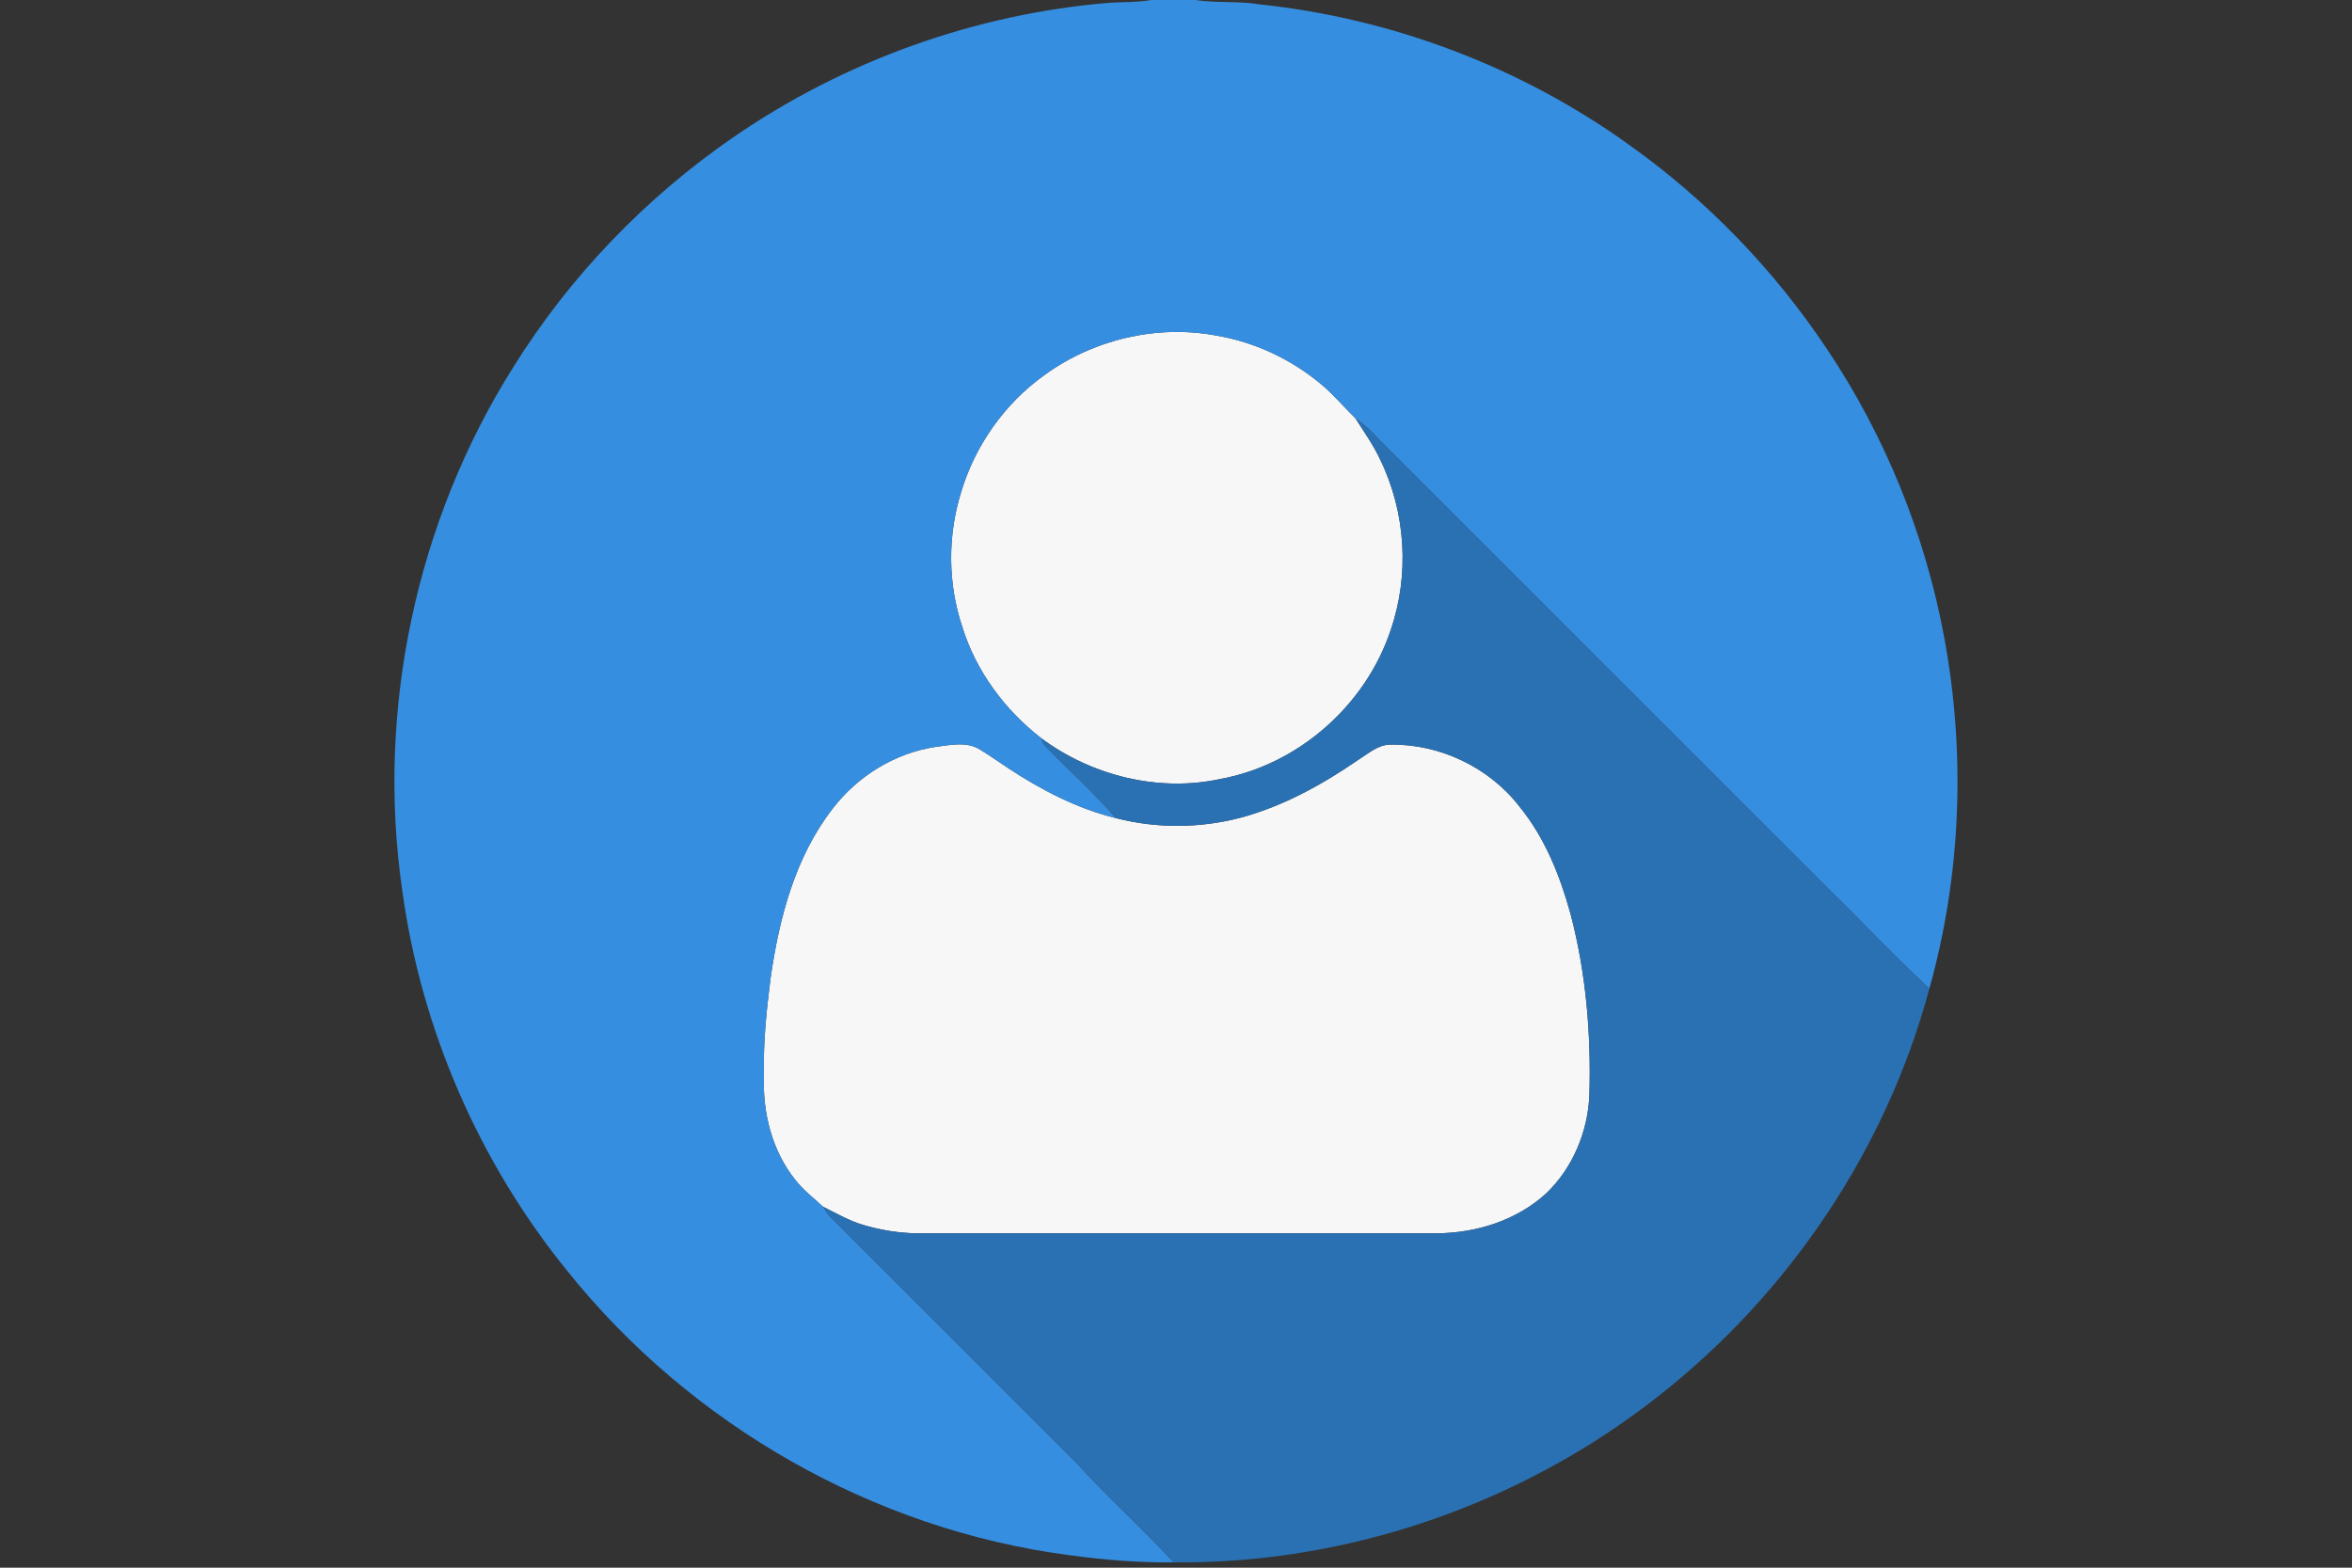 <svg xmlns="http://www.w3.org/2000/svg" width="900pt" height="600pt" viewBox="0 0 900 600"><rect x="0" y="0" width="900" height="600" fill="#333333" stroke="none"/><g id="#f7f7f7ff"><path fill="#f7f7f7" opacity="1.00" d=" M 399.59 143.59 C 418.32 129.92 442.78 124.09 465.62 128.47 C 480.37 130.98 494.32 137.61 505.75 147.23 C 510.41 151.16 514.32 155.86 518.67 160.10 C 521.94 165.31 525.57 170.33 528.15 175.94 C 537.94 196.03 539.43 220.00 532.15 241.14 C 522.64 269.85 496.89 292.63 467.09 298.12 C 443.40 303.28 417.91 296.94 398.54 282.62 C 384.52 271.77 373.43 256.87 368.20 239.85 C 362.69 223.39 362.59 205.24 367.68 188.66 C 372.98 170.68 384.33 154.52 399.59 143.59 Z"></path><path fill="#f7f7f7" opacity="1.00" d=" M 357.91 285.87 C 363.54 285.15 369.91 283.64 375.04 286.91 C 378.78 289.14 382.30 291.72 385.95 294.10 C 398.59 302.40 412.24 309.49 427.00 313.12 C 442.62 317.16 459.26 317.03 474.85 312.92 C 491.10 308.53 506.00 300.28 519.78 290.78 C 523.58 288.43 527.23 285.05 531.95 284.98 C 550.88 284.67 569.76 293.63 581.36 308.61 C 591.16 320.57 596.97 335.20 601.02 349.97 C 606.91 372.44 608.88 395.80 608.19 418.97 C 607.65 433.00 601.88 446.95 591.69 456.72 C 580.46 467.02 565.06 471.89 549.99 472.02 C 483.66 472.01 417.33 472.00 351.00 472.03 C 343.97 471.94 336.95 470.80 330.21 468.79 C 324.81 467.18 319.93 464.30 314.90 461.83 C 311.33 458.47 307.35 455.50 304.34 451.59 C 295.47 440.54 291.80 425.99 292.32 412.00 C 291.98 399.27 293.30 386.59 294.91 373.99 C 298.19 351.26 304.28 327.99 318.57 309.54 C 328.11 297.08 342.33 288.23 357.91 285.87 Z"></path></g><g id="#368ee0ff"><path fill="#368ee0" opacity="1.00" d=" M 440.54 0.00 L 457.46 0.00 C 465.61 1.25 473.91 0.29 482.06 1.68 C 532.77 7.04 582.05 25.68 623.45 55.48 C 653.23 76.65 679.00 103.38 699.24 133.79 C 721.27 166.76 736.51 204.25 743.82 243.22 C 752.23 287.92 750.55 334.58 738.27 378.41 C 725.25 366.21 712.98 353.25 700.25 340.75 C 642.58 283.08 584.92 225.41 527.25 167.75 C 524.66 164.91 521.88 162.24 518.67 160.10 C 514.32 155.86 510.41 151.16 505.75 147.23 C 494.32 137.61 480.37 130.98 465.62 128.47 C 442.78 124.09 418.32 129.92 399.59 143.59 C 384.33 154.52 372.98 170.68 367.68 188.66 C 362.59 205.24 362.69 223.39 368.20 239.85 C 373.43 256.87 384.52 271.77 398.54 282.62 C 398.79 283.53 398.99 284.52 399.72 285.21 C 408.71 294.60 418.50 303.26 427.00 313.12 C 412.24 309.49 398.59 302.40 385.95 294.10 C 382.30 291.72 378.78 289.14 375.04 286.91 C 369.91 283.64 363.54 285.15 357.91 285.87 C 342.33 288.23 328.11 297.08 318.57 309.54 C 304.28 327.99 298.19 351.26 294.91 373.99 C 293.30 386.59 291.98 399.27 292.32 412.00 C 291.80 425.99 295.47 440.54 304.34 451.59 C 307.35 455.50 311.33 458.47 314.90 461.83 C 315.74 463.07 316.49 464.38 317.49 465.52 C 345.52 493.48 373.49 521.51 401.50 549.50 C 406.64 554.70 411.96 559.72 416.81 565.20 C 427.42 576.28 438.71 586.70 449.12 597.97 C 435.70 598.10 422.28 597.02 408.99 595.18 C 334.29 585.40 264.37 545.38 217.29 486.68 C 183.45 445.09 161.23 394.12 153.95 340.99 C 143.86 271.92 159.24 199.48 196.47 140.43 C 218.07 105.78 246.97 75.71 280.58 52.55 C 323.14 23.23 373.41 5.19 424.94 1.03 C 430.14 0.77 435.38 0.89 440.54 0.00 Z"></path></g><g id="#2a71b3ff"><path fill="#2a71b3" opacity="1.00" d=" M 518.67 160.10 C 521.88 162.24 524.66 164.91 527.25 167.75 C 584.92 225.41 642.58 283.08 700.25 340.75 C 712.98 353.25 725.25 366.21 738.27 378.41 C 721.80 439.85 684.49 495.28 634.46 534.44 C 582.16 575.64 515.72 598.61 449.12 597.97 C 438.71 586.70 427.42 576.28 416.81 565.20 C 411.96 559.72 406.64 554.70 401.50 549.50 C 373.49 521.51 345.52 493.48 317.49 465.52 C 316.49 464.38 315.74 463.07 314.90 461.83 C 319.93 464.30 324.81 467.18 330.21 468.79 C 336.95 470.80 343.97 471.94 351.00 472.03 C 417.33 472.00 483.66 472.01 549.99 472.02 C 565.06 471.89 580.46 467.02 591.69 456.72 C 601.88 446.95 607.65 433.00 608.19 418.97 C 608.88 395.80 606.91 372.44 601.02 349.97 C 596.97 335.20 591.16 320.57 581.36 308.61 C 569.76 293.63 550.88 284.67 531.95 284.98 C 527.23 285.05 523.58 288.43 519.78 290.78 C 506.00 300.28 491.10 308.53 474.85 312.92 C 459.26 317.03 442.62 317.16 427.00 313.12 C 418.50 303.26 408.71 294.60 399.72 285.21 C 398.99 284.52 398.79 283.53 398.54 282.62 C 417.91 296.94 443.40 303.28 467.09 298.12 C 496.89 292.63 522.64 269.85 532.15 241.14 C 539.43 220.00 537.94 196.03 528.15 175.94 C 525.57 170.33 521.94 165.31 518.67 160.10 Z"></path></g></svg>